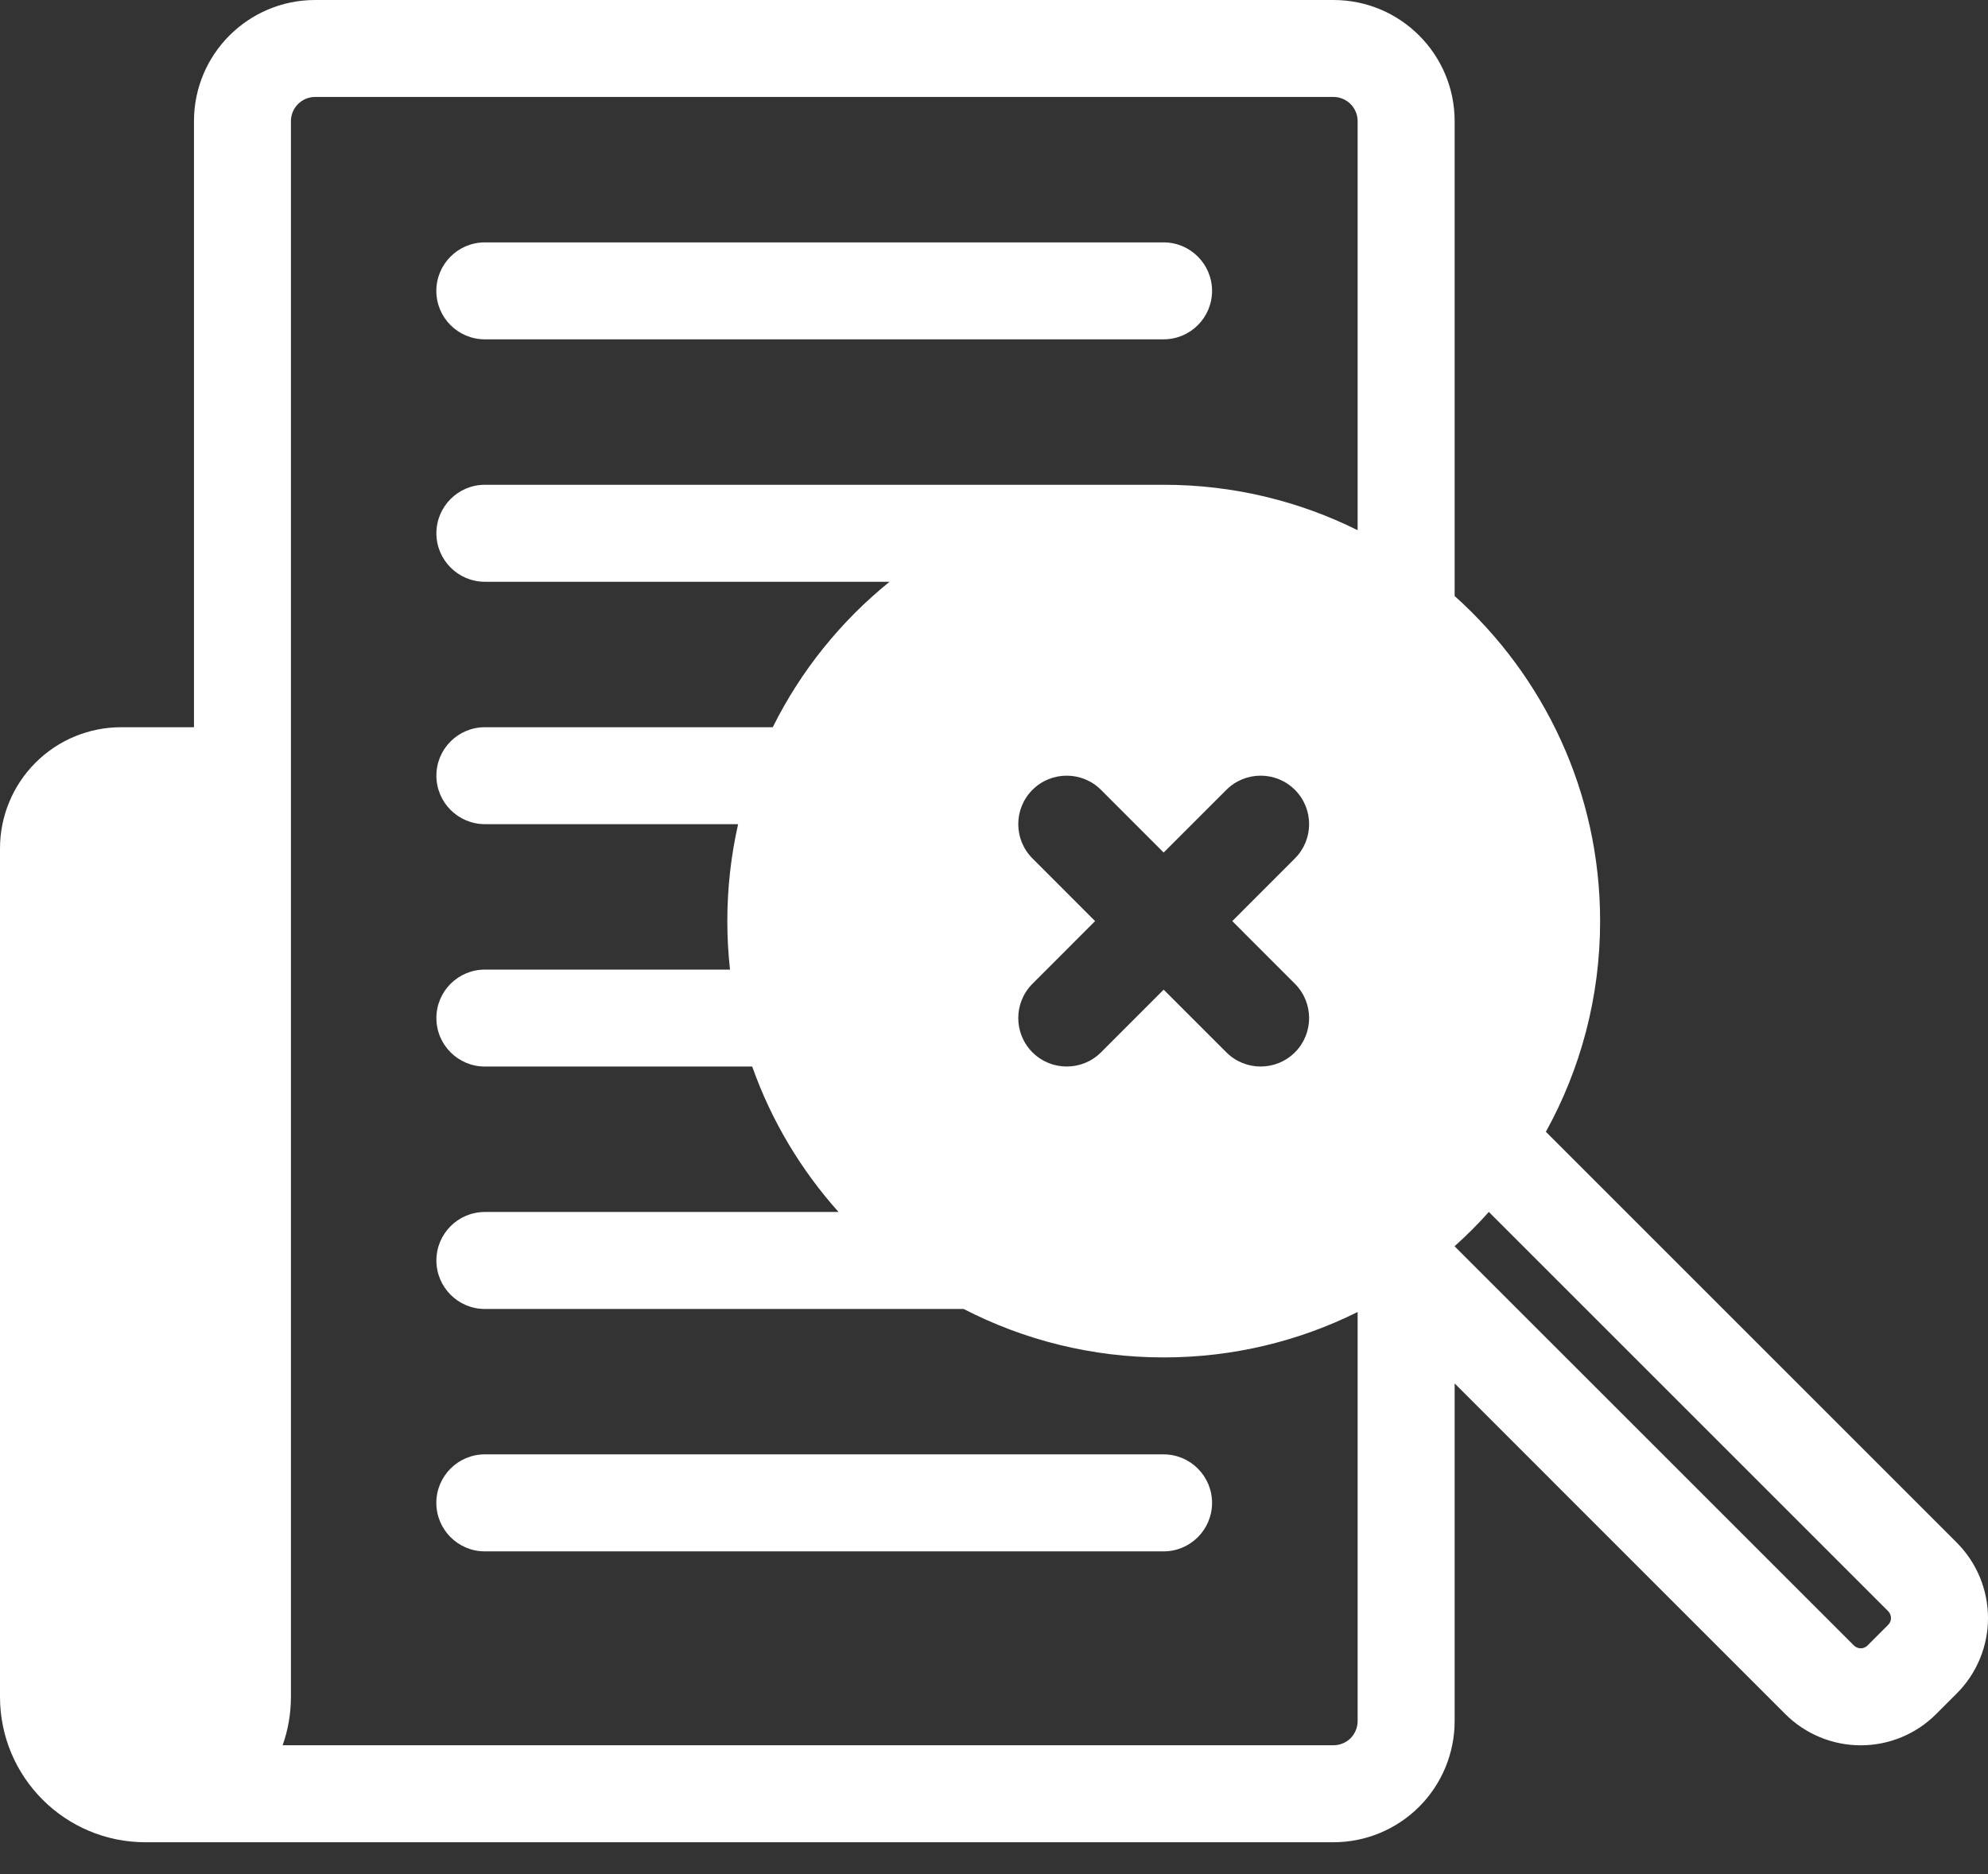 <svg width="35" height="33" viewBox="0 0 35 33" fill="none" xmlns="http://www.w3.org/2000/svg">
<rect x="0" y="0" width="35" height="33" fill="#333333" stroke="none"/>
<path fill-rule="evenodd" clip-rule="evenodd" d="M8.535 5.975H20.486C20.957 5.975 21.339 5.593 21.339 5.122C21.339 4.651 20.957 4.268 20.486 4.268H8.535C8.064 4.268 7.682 4.651 7.682 5.122C7.682 5.593 8.064 5.975 8.535 5.975Z" fill="white"/>
<path fill-rule="evenodd" clip-rule="evenodd" d="M8.535 27.317H20.486C20.957 27.317 21.339 26.934 21.339 26.463C21.339 25.992 20.957 25.609 20.486 25.609H8.535C8.064 25.609 7.682 25.992 7.682 26.463C7.682 26.934 8.064 27.317 8.535 27.317Z" fill="white"/>
<path fill-rule="evenodd" clip-rule="evenodd" d="M3.415 12.805H2.134C1.568 12.805 1.025 13.029 0.625 13.43C0.225 13.83 0 14.373 0 14.939V29.878C0 31.292 1.146 32.439 2.561 32.439H23.476C24.042 32.439 24.584 32.214 24.985 31.814C25.385 31.413 25.61 30.871 25.61 30.305V24.36L31.431 30.182C31.784 30.534 32.261 30.732 32.76 30.732C33.258 30.732 33.736 30.534 34.087 30.182C34.207 30.062 34.331 29.938 34.45 29.819C34.802 29.467 35 28.989 35 28.492C35 27.993 34.802 27.516 34.45 27.163L27.216 19.929C27.824 18.829 28.171 17.565 28.171 16.219C28.171 13.946 27.181 11.903 25.61 10.495V2.134C25.61 0.955 24.654 0 23.476 0H5.549C4.37 0 3.415 0.955 3.415 2.134L3.415 12.805ZM14.763 21.341C14.102 20.602 13.58 19.734 13.243 18.78H8.537C8.065 18.78 7.683 18.398 7.683 17.926C7.683 17.455 8.065 17.073 8.537 17.073H12.852C12.821 16.792 12.805 16.508 12.805 16.219C12.805 15.633 12.871 15.06 12.995 14.512H8.537C8.065 14.512 7.683 14.129 7.683 13.658C7.683 13.187 8.065 12.805 8.537 12.805H13.605C14.1 11.809 14.804 10.937 15.661 10.244H8.537C8.066 10.244 7.683 9.861 7.683 9.39C7.683 8.919 8.066 8.536 8.537 8.536H20.488C21.714 8.536 22.874 8.824 23.902 9.336V2.134C23.902 1.898 23.711 1.707 23.476 1.707H5.549C5.313 1.707 5.122 1.898 5.122 2.134V29.878C5.122 30.177 5.071 30.464 4.976 30.731H23.476C23.589 30.731 23.698 30.686 23.778 30.607C23.857 30.526 23.902 30.418 23.902 30.304V23.102C22.874 23.614 21.714 23.902 20.488 23.902C19.219 23.902 18.023 23.594 16.966 23.049H8.537C8.065 23.049 7.683 22.666 7.683 22.195C7.683 21.723 8.065 21.341 8.537 21.341L14.763 21.341ZM25.609 21.945L32.638 28.973C32.671 29.006 32.714 29.024 32.76 29.024C32.805 29.024 32.848 29.006 32.88 28.973L33.242 28.611C33.274 28.58 33.292 28.536 33.292 28.491C33.292 28.446 33.274 28.402 33.242 28.37L26.212 21.34C26.023 21.553 25.821 21.754 25.609 21.944L25.609 21.945ZM20.487 15.012L19.384 13.908C19.051 13.575 18.509 13.575 18.177 13.908C17.844 14.241 17.844 14.782 18.177 15.115L19.28 16.219L18.177 17.323C17.844 17.656 17.844 18.197 18.177 18.53C18.509 18.863 19.051 18.863 19.384 18.53L20.487 17.426L21.591 18.53C21.924 18.863 22.465 18.863 22.798 18.53C23.131 18.197 23.131 17.656 22.798 17.323L21.695 16.219L22.798 15.115C23.131 14.782 23.131 14.241 22.798 13.908C22.465 13.575 21.924 13.575 21.591 13.908L20.487 15.012Z" fill="white"/>
</svg>

